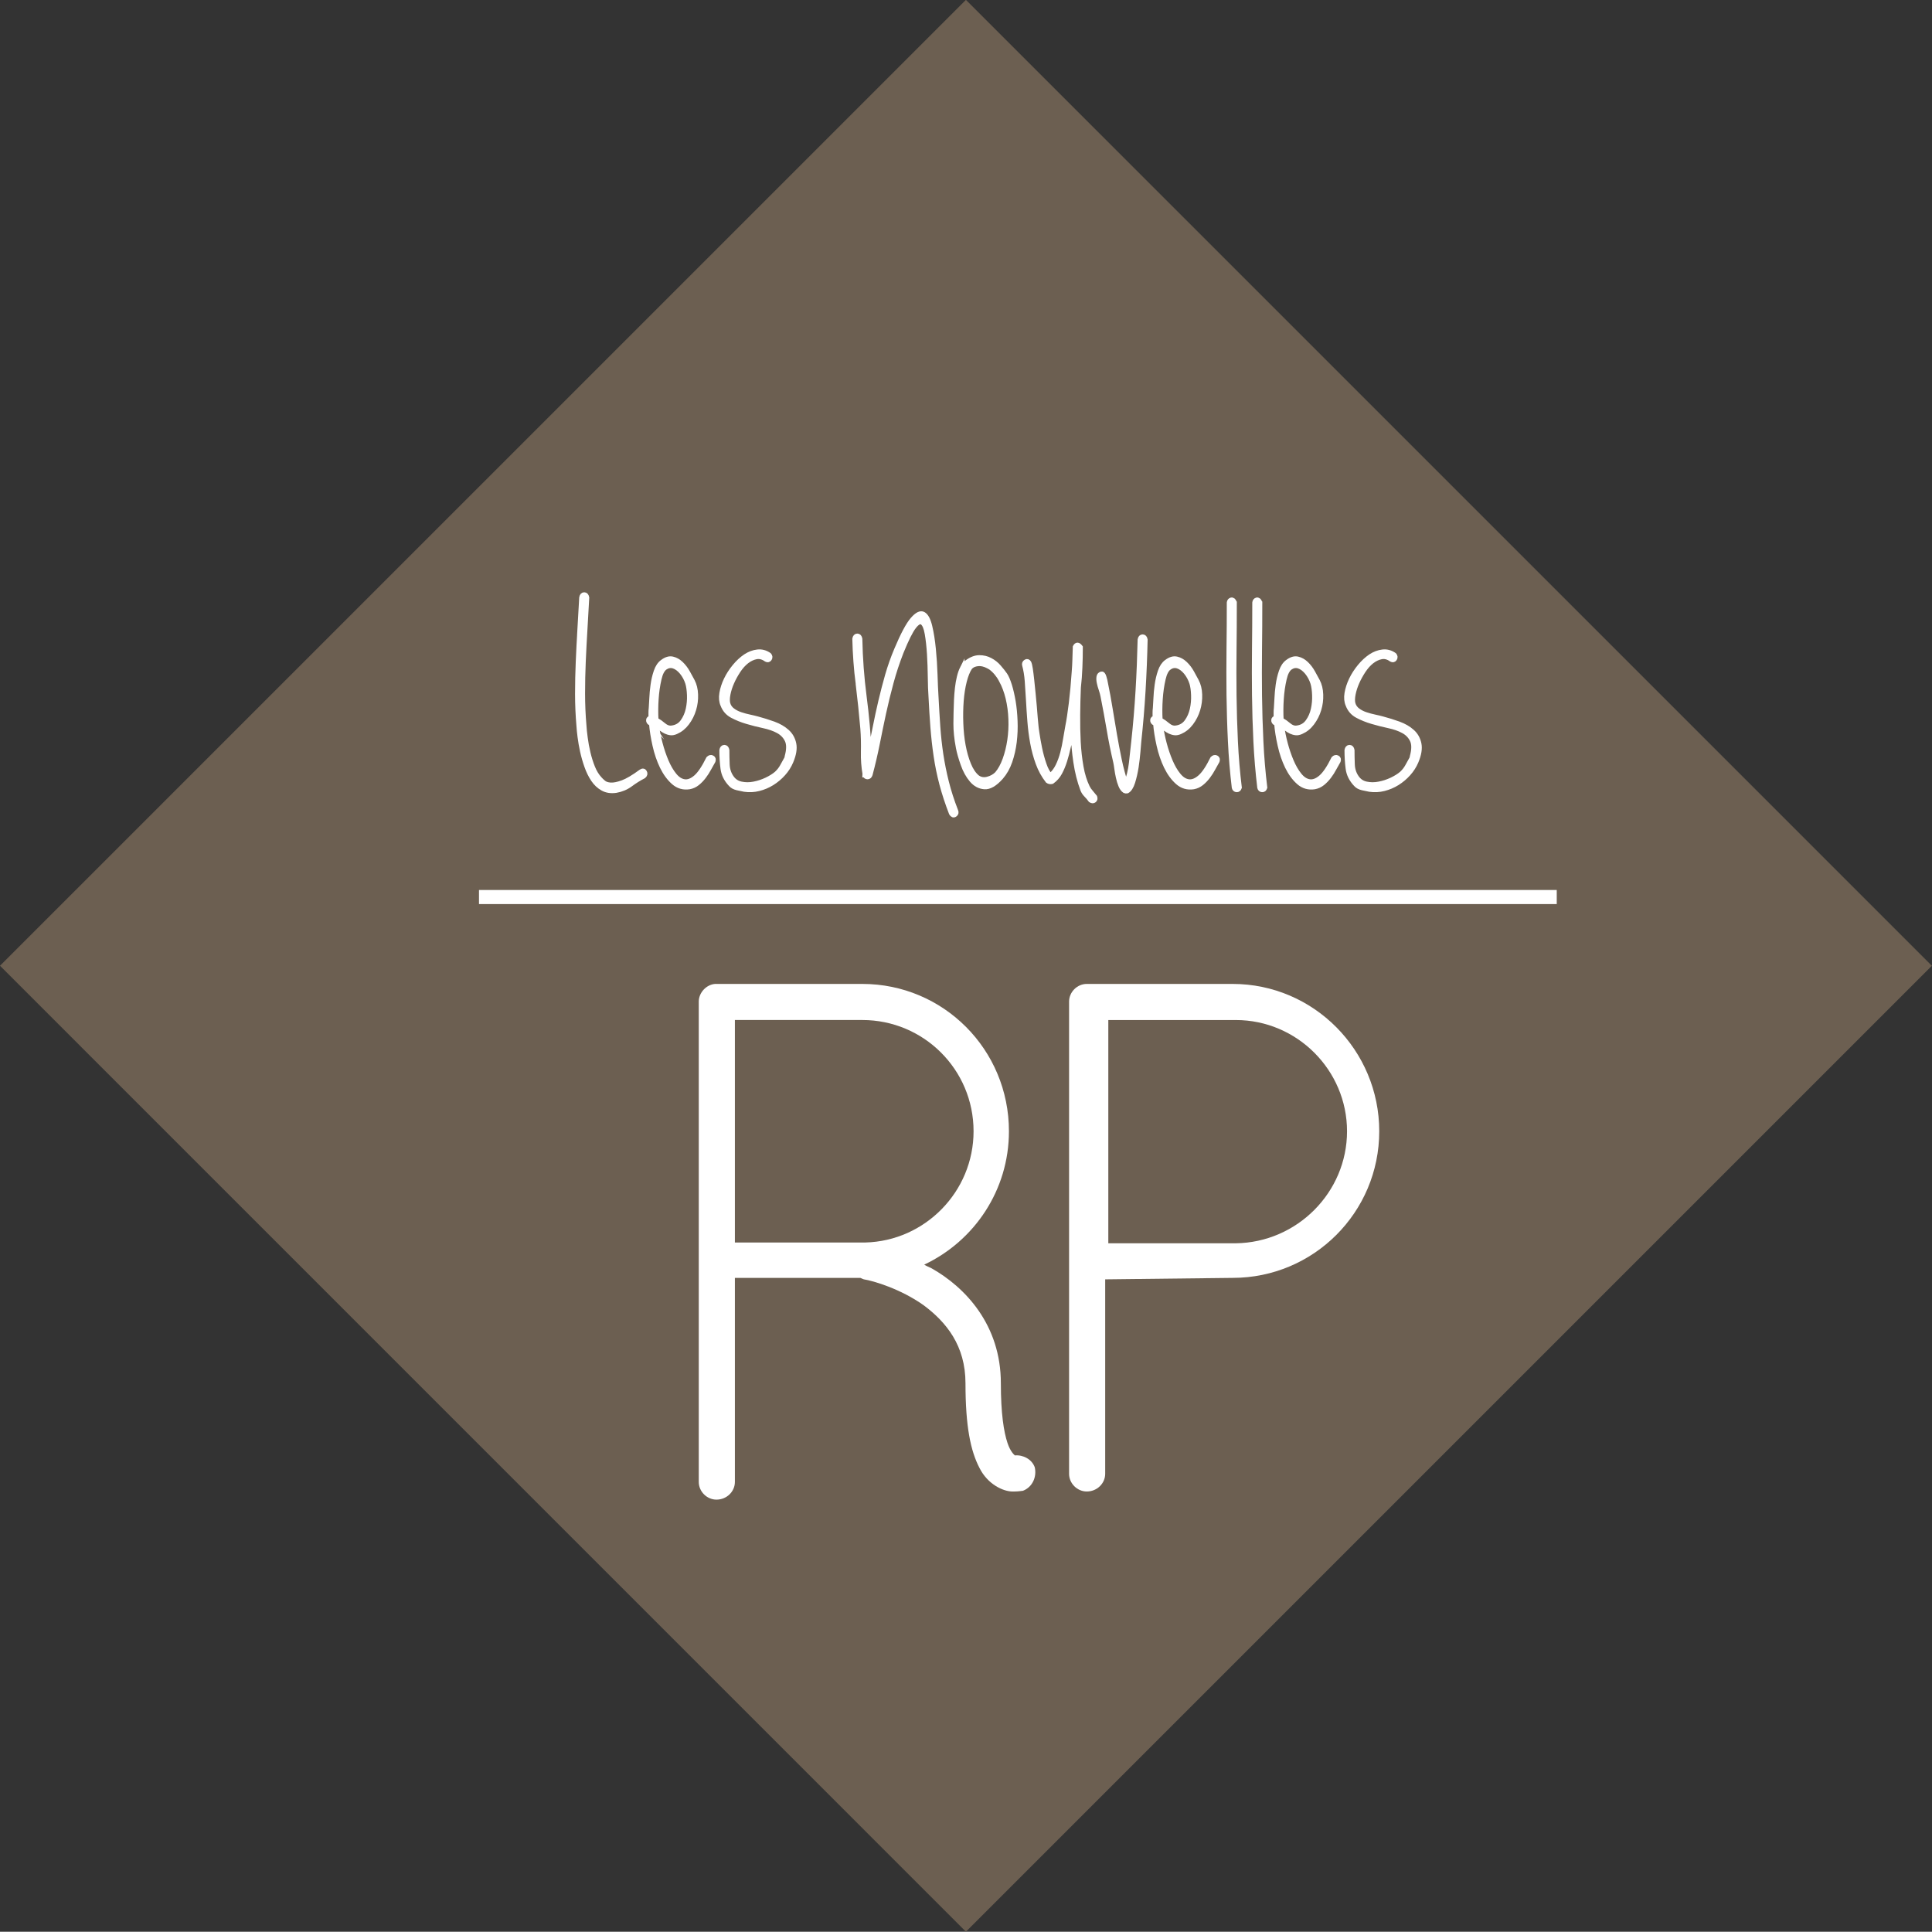 <?xml version="1.0" encoding="UTF-8" standalone="no"?> <!-- Created with Inkscape (http://www.inkscape.org/) --> <svg xmlns:dc="http://purl.org/dc/elements/1.1/" xmlns:cc="http://creativecommons.org/ns#" xmlns:rdf="http://www.w3.org/1999/02/22-rdf-syntax-ns#" xmlns:svg="http://www.w3.org/2000/svg" xmlns="http://www.w3.org/2000/svg" xmlns:inkscape="http://www.inkscape.org/namespaces/inkscape" width="85.75" height="85.738" id="svg2" xml:space="preserve"><rect width="100%" height="100%" fill="#333333" stroke="none"/><defs id="defs6"><clipPath id="clipPath18"><path d="M 0,685.945 0,0 l 685.953,0 0,685.945 -685.953,0 z" inkscape:connector-curvature="0" id="path20"></path></clipPath><clipPath id="clipPath52"><path d="m 0,0 685.953,0 0,685.945 L 0,685.945 0,0 z" inkscape:connector-curvature="0" id="path54"></path></clipPath><clipPath id="clipPath88"><path d="M 0,685.945 0,0 l 685.953,0 0,685.945 -685.953,0 z" inkscape:connector-curvature="0" id="path90"></path></clipPath></defs><g transform="matrix(1.25,0,0,-1.25,0,85.737)" id="g10"><g transform="scale(0.1,0.1)" id="g12"><g id="g14"><g clip-path="url(#clipPath18)" id="g16"><path d="M 342.973,685.945 0,342.988 342.973,0 685.953,342.977 342.973,685.945" inkscape:connector-curvature="0" id="path22" style="fill:#6c5f51;fill-opacity:1;fill-rule:nonzero;stroke:none"></path><path d="m 227.605,411.953 c -2.687,-1.973 -4.886,-3.262 -6.589,-3.887 -1.704,-0.625 -3.094,-0.898 -4.18,-0.839 -1.082,0.07 -1.918,0.351 -2.512,0.839 -0.586,0.489 -1.047,0.938 -1.375,1.329 -0.98,1.043 -1.801,2.39 -2.457,4.031 -0.656,1.64 -1.195,3.359 -1.625,5.168 -0.426,1.797 -0.754,3.574 -0.98,5.301 -0.231,1.738 -0.375,3.203 -0.446,4.386 -0.328,3.797 -0.488,7.598 -0.488,11.407 0,3.796 0.078,7.585 0.242,11.359 0.164,3.765 0.364,7.555 0.594,11.355 0.231,3.809 0.441,7.578 0.641,11.317 -0.133,0.715 -0.461,1.078 -0.989,1.078 -0.523,0 -0.847,-0.363 -0.98,-1.078 -0.195,-3.739 -0.41,-7.508 -0.641,-11.317 -0.23,-3.8 -0.425,-7.605 -0.59,-11.406 -0.164,-3.801 -0.246,-7.617 -0.246,-11.453 0,-3.84 0.161,-7.66 0.496,-11.457 0.063,-0.988 0.196,-2.266 0.387,-3.84 0.195,-1.57 0.496,-3.262 0.887,-5.066 0.394,-1.809 0.902,-3.594 1.527,-5.364 0.621,-1.765 1.391,-3.339 2.309,-4.714 0.918,-1.379 2.047,-2.442 3.394,-3.204 1.344,-0.753 2.934,-0.996 4.77,-0.73 1.898,0.32 3.605,1.043 5.113,2.156 1.508,1.121 3.082,2.102 4.723,2.957 0.519,0.461 0.64,0.949 0.34,1.477 -0.293,0.515 -0.739,0.586 -1.325,0.195" inkscape:connector-curvature="0" id="path24" style="fill:#ffffff;fill-opacity:1;fill-rule:nonzero;stroke:none"></path><path d="m 233.062,437.617 c 0.165,2.488 0.508,4.891 1.036,7.188 0.457,2.031 1.16,3.371 2.113,4.035 0.953,0.652 1.934,0.808 2.949,0.484 1.016,-0.332 1.985,-1.054 2.906,-2.168 0.914,-1.109 1.602,-2.39 2.059,-3.828 0.332,-1.121 0.527,-2.527 0.594,-4.234 0.066,-1.703 -0.086,-3.371 -0.442,-5.012 -0.363,-1.641 -1,-3.098 -1.918,-4.375 -0.918,-1.281 -2.199,-2.023 -3.839,-2.219 -0.981,-0.125 -1.915,0.18 -2.801,0.938 -0.883,0.754 -1.789,1.386 -2.707,1.918 -0.129,2.359 -0.114,4.785 0.05,7.273 z m 18.442,-21.047 c -1.57,-3.211 -3.066,-5.418 -4.473,-6.64 -1.41,-1.211 -2.754,-1.715 -4.035,-1.524 -1.277,0.196 -2.461,0.969 -3.539,2.317 -1.082,1.336 -2.035,2.976 -2.852,4.922 -0.82,1.921 -1.527,4.011 -2.113,6.238 -0.59,2.226 -1.019,4.328 -1.277,6.301 0.519,-0.332 1.043,-0.696 1.57,-1.086 0.524,-0.387 1.067,-0.719 1.621,-0.985 0.559,-0.265 1.133,-0.429 1.723,-0.488 0.594,-0.07 1.246,0.059 1.969,0.391 1.504,0.656 2.8,1.707 3.882,3.144 1.082,1.445 1.883,3.035 2.411,4.774 0.523,1.742 0.754,3.527 0.687,5.363 -0.066,1.836 -0.457,3.437 -1.18,4.812 -0.46,0.852 -1.015,1.868 -1.668,3.047 -0.66,1.184 -1.449,2.219 -2.367,3.106 -0.918,0.879 -1.929,1.457 -3.047,1.718 -1.117,0.266 -2.328,-0.097 -3.636,-1.082 -0.985,-0.722 -1.739,-1.855 -2.266,-3.39 -0.519,-1.539 -0.898,-3.153 -1.129,-4.824 -0.23,-1.668 -0.379,-3.258 -0.441,-4.762 -0.071,-1.516 -0.133,-2.66 -0.196,-3.449 -0.07,-0.528 -0.097,-1.067 -0.097,-1.621 0,-0.555 0,-1.204 0,-1.914 -0.528,0 -0.809,-0.254 -0.84,-0.743 -0.035,-0.488 0.215,-0.871 0.734,-1.133 0.071,0 0.117,-0.019 0.153,-0.05 0.031,-0.028 0.078,-0.047 0.148,-0.047 0.195,-2.363 0.606,-4.934 1.231,-7.715 0.621,-2.793 1.488,-5.332 2.601,-7.629 1.117,-2.293 2.477,-4.148 4.082,-5.555 1.606,-1.406 3.492,-1.953 5.652,-1.621 1.051,0.196 2.004,0.633 2.86,1.328 0.848,0.684 1.621,1.485 2.308,2.411 0.688,0.918 1.293,1.867 1.821,2.851 0.523,0.977 1.015,1.867 1.476,2.656 0.196,0.586 0.063,0.997 -0.394,1.223 -0.461,0.234 -0.918,0.117 -1.379,-0.344" inkscape:connector-curvature="0" id="path26" style="fill:#ffffff;fill-opacity:1;fill-rule:nonzero;stroke:none"></path><path d="m 279.488,426.16 c -1.281,1.152 -2.871,2.07 -4.769,2.758 -1.907,0.691 -3.84,1.297 -5.809,1.812 -0.722,0.208 -1.621,0.411 -2.703,0.649 -1.078,0.223 -2.164,0.523 -3.242,0.887 -1.086,0.351 -2.035,0.847 -2.852,1.472 -0.82,0.617 -1.363,1.43 -1.629,2.403 -0.195,0.863 -0.16,1.953 0.102,3.3 0.262,1.34 0.707,2.715 1.324,4.133 0.625,1.406 1.379,2.781 2.27,4.129 0.882,1.34 1.863,2.442 2.949,3.293 1.078,0.848 2.211,1.395 3.391,1.621 1.175,0.235 2.359,-0.078 3.542,-0.929 0.52,-0.262 0.93,-0.165 1.227,0.292 0.297,0.461 0.246,0.918 -0.148,1.379 -1.309,0.918 -2.703,1.289 -4.18,1.133 -1.477,-0.168 -2.902,-0.715 -4.277,-1.633 -1.379,-0.918 -2.672,-2.105 -3.883,-3.582 -1.215,-1.476 -2.215,-3.039 -3.004,-4.679 -0.785,-1.629 -1.313,-3.258 -1.57,-4.864 -0.266,-1.609 -0.133,-2.996 0.394,-4.179 0.652,-1.707 1.781,-2.989 3.391,-3.836 1.605,-0.852 3.355,-1.551 5.261,-2.11 1.899,-0.566 3.852,-1.054 5.856,-1.476 1.996,-0.43 3.715,-1.035 5.16,-1.824 1.441,-0.782 2.488,-1.868 3.149,-3.243 0.656,-1.378 0.656,-3.281 0,-5.703 0,-0.136 -0.067,-0.398 -0.2,-0.793 -0.523,-0.918 -1.031,-1.836 -1.523,-2.754 -0.492,-0.918 -1.16,-1.765 -2.016,-2.558 -0.918,-0.781 -2.101,-1.524 -3.543,-2.207 -1.437,-0.692 -2.933,-1.18 -4.468,-1.473 -1.543,-0.305 -3.04,-0.305 -4.481,0 -1.437,0.293 -2.594,1.063 -3.441,2.305 -0.918,1.316 -1.411,2.851 -1.477,4.629 -0.066,1.765 -0.098,3.437 -0.098,5.008 -0.129,0.722 -0.457,1.085 -0.984,1.085 -0.523,0 -0.852,-0.363 -0.98,-1.085 0,-2.223 0.128,-4.391 0.394,-6.485 0.258,-2.097 1.211,-4.004 2.852,-5.711 0.523,-0.586 1.281,-0.996 2.261,-1.222 0.981,-0.235 1.836,-0.411 2.559,-0.547 1.766,-0.262 3.488,-0.172 5.16,0.246 1.676,0.429 3.246,1.101 4.723,2.019 1.472,0.918 2.801,2.032 3.984,3.34 1.176,1.309 2.094,2.758 2.754,4.328 1.043,2.489 1.391,4.61 1.027,6.348 -0.359,1.738 -1.179,3.184 -2.453,4.324" inkscape:connector-curvature="0" id="path28" style="fill:#ffffff;fill-opacity:1;fill-rule:nonzero;stroke:none"></path><path d="m 336.133,408.215 c -0.821,3.277 -1.481,6.543 -1.969,9.781 -0.492,3.254 -0.852,6.547 -1.082,9.887 -0.23,3.347 -0.441,6.922 -0.641,10.719 -0.132,2.031 -0.246,4.589 -0.339,7.675 -0.098,3.078 -0.301,6.125 -0.594,9.145 -0.297,3.016 -0.723,5.699 -1.278,8.062 -0.558,2.364 -1.343,3.821 -2.359,4.375 -1.019,0.559 -2.312,-0.078 -3.887,-1.914 -1.574,-1.836 -3.476,-5.41 -5.703,-10.722 -1.246,-2.95 -2.312,-5.965 -3.199,-9.043 -0.883,-3.086 -1.687,-6.172 -2.406,-9.246 -0.723,-3.086 -1.399,-6.204 -2.016,-9.344 -0.625,-3.149 -1.265,-6.289 -1.922,-9.445 -0.324,6.882 -0.929,13.71 -1.82,20.457 -0.883,6.757 -1.391,13.574 -1.523,20.46 -0.129,0.723 -0.457,1.083 -0.981,1.083 -0.527,0 -0.855,-0.36 -0.984,-1.083 0.129,-5.382 0.523,-10.695 1.179,-15.937 0.657,-5.242 1.211,-10.559 1.668,-15.93 0.203,-2.691 0.266,-5.41 0.203,-8.164 -0.07,-2.754 0.125,-5.437 0.59,-8.062 -0.066,-0.071 -0.101,-0.168 -0.101,-0.293 l 0.101,0 c 0.196,-0.461 0.524,-0.696 0.981,-0.696 0.461,0 0.789,0.301 0.98,0.887 0.989,3.676 1.836,7.324 2.563,10.969 0.718,3.641 1.472,7.273 2.258,10.918 0.793,3.641 1.675,7.254 2.656,10.867 0.988,3.606 2.164,7.18 3.543,10.715 1.836,4.531 3.344,7.547 4.523,9.051 1.184,1.504 2.149,1.984 2.903,1.425 0.75,-0.554 1.312,-1.882 1.668,-3.984 0.363,-2.098 0.625,-4.488 0.793,-7.176 0.16,-2.683 0.257,-5.41 0.292,-8.164 0.036,-2.754 0.114,-5.05 0.243,-6.886 0.203,-3.868 0.429,-7.516 0.687,-10.965 0.266,-3.438 0.641,-6.836 1.137,-10.176 0.492,-3.352 1.18,-6.691 2.062,-10.031 0.883,-3.348 2.02,-6.785 3.395,-10.332 0.394,-0.653 0.836,-0.821 1.328,-0.489 0.492,0.325 0.606,0.782 0.344,1.379 -1.379,3.535 -2.477,6.942 -3.293,10.227" inkscape:connector-curvature="0" id="path30" style="fill:#ffffff;fill-opacity:1;fill-rule:nonzero;stroke:none"></path><path d="m 358.457,423.066 c -0.359,-2.433 -0.918,-4.687 -1.672,-6.789 -0.754,-2.097 -1.687,-3.808 -2.801,-5.117 -0.922,-0.918 -2.05,-1.543 -3.394,-1.863 -1.348,-0.332 -2.543,-0.098 -3.586,0.683 -1.184,0.989 -2.184,2.481 -3.004,4.485 -0.82,1.988 -1.461,4.234 -1.922,6.734 -0.457,2.492 -0.734,5.11 -0.832,7.863 -0.098,2.754 -0.051,5.411 0.145,7.969 0.203,2.559 0.558,4.871 1.086,6.934 0.519,2.058 1.179,3.691 1.964,4.875 0.461,0.515 0.997,0.879 1.621,1.07 0.626,0.195 1.282,0.285 1.969,0.246 0.692,-0.027 1.344,-0.176 1.969,-0.437 0.621,-0.266 1.195,-0.559 1.719,-0.879 1.508,-1.125 2.769,-2.629 3.789,-4.535 1.015,-1.903 1.801,-4.012 2.359,-6.336 0.555,-2.336 0.887,-4.793 0.985,-7.383 0.097,-2.59 -0.036,-5.098 -0.395,-7.52 z m 0.051,19.524 c -0.524,1.668 -1.051,2.898 -1.574,3.687 -0.59,0.852 -1.329,1.789 -2.211,2.805 -0.891,1.016 -1.918,1.836 -3.102,2.449 -1.183,0.625 -2.476,0.938 -3.883,0.938 -1.41,0 -2.871,-0.555 -4.379,-1.668 -0.656,-0.457 -1.211,-1.153 -1.671,-2.071 -0.458,-0.918 -0.833,-1.984 -1.129,-3.195 -0.293,-1.211 -0.524,-2.519 -0.692,-3.933 -0.16,-1.407 -0.277,-2.832 -0.34,-4.278 -0.07,-1.699 -0.117,-3.215 -0.152,-4.523 -0.027,-1.309 -0.051,-2.606 -0.051,-3.883 0,-1.281 0.071,-2.59 0.203,-3.938 0.125,-1.339 0.356,-2.871 0.688,-4.57 0.328,-1.711 0.883,-3.672 1.672,-5.898 0.785,-2.239 1.82,-4.102 3.097,-5.606 1.278,-1.515 2.805,-2.336 4.571,-2.461 1.773,-0.136 3.742,1.016 5.906,3.438 1.375,1.57 2.437,3.457 3.191,5.652 0.758,2.199 1.282,4.516 1.578,6.934 0.293,2.433 0.391,4.894 0.293,7.383 -0.097,2.492 -0.328,4.816 -0.687,6.984 -0.363,2.156 -0.809,4.082 -1.328,5.754" inkscape:connector-curvature="0" id="path32" style="fill:#ffffff;fill-opacity:1;fill-rule:nonzero;stroke:none"></path><path d="m 386.145,406.445 c -0.989,2.032 -1.727,4.422 -2.215,7.176 -0.492,2.758 -0.825,5.684 -0.985,8.801 -0.168,3.113 -0.23,6.328 -0.195,9.637 0.027,3.312 0.109,6.543 0.242,9.687 0.266,2.363 0.446,4.738 0.543,7.141 0.098,2.39 0.149,4.793 0.149,7.226 -0.789,1.043 -1.442,1.082 -1.969,0.098 -0.067,-1.516 -0.113,-2.996 -0.149,-4.473 -0.035,-1.476 -0.113,-2.968 -0.242,-4.48 -0.265,-3.93 -0.609,-7.641 -1.035,-11.117 -0.426,-3.473 -0.836,-6.161 -1.23,-8.055 -0.258,-1.375 -0.524,-2.91 -0.789,-4.578 -0.258,-1.672 -0.602,-3.332 -1.028,-4.961 -0.43,-1.645 -0.988,-3.164 -1.676,-4.582 -0.687,-1.406 -1.558,-2.539 -2.601,-3.391 -0.856,0.852 -1.594,2.199 -2.219,4.035 -0.617,1.836 -1.129,3.719 -1.523,5.653 -0.391,1.933 -0.703,3.672 -0.93,5.215 -0.231,1.535 -0.348,2.406 -0.348,2.609 -0.062,0.516 -0.148,1.406 -0.246,2.644 -0.097,1.25 -0.215,2.649 -0.34,4.18 -0.136,1.543 -0.285,3.156 -0.445,4.824 -0.168,1.672 -0.328,3.262 -0.492,4.77 -0.16,1.512 -0.328,2.801 -0.492,3.883 -0.164,1.086 -0.344,1.828 -0.539,2.218 -0.332,0.516 -0.723,0.633 -1.18,0.34 -0.461,-0.293 -0.625,-0.703 -0.496,-1.226 0.461,-1.645 0.773,-3.528 0.937,-5.657 0.16,-2.128 0.309,-4.414 0.442,-6.835 0.133,-2.422 0.297,-4.915 0.492,-7.469 0.195,-2.563 0.523,-5.102 0.98,-7.629 0.461,-2.52 1.122,-4.953 1.969,-7.277 0.856,-2.325 2,-4.414 3.442,-6.25 0.461,-0.321 0.988,-0.418 1.578,-0.293 1.175,0.851 2.113,1.925 2.8,3.203 0.692,1.269 1.278,2.699 1.77,4.281 0.492,1.57 0.934,3.238 1.328,5.008 0.395,1.777 0.883,3.504 1.477,5.215 0.129,-3.606 0.457,-7.176 0.984,-10.723 0.524,-3.535 1.344,-6.785 2.457,-9.738 0.262,-0.719 0.688,-1.375 1.277,-1.961 0.59,-0.598 1.114,-1.211 1.575,-1.875 0.527,-0.324 0.965,-0.34 1.328,-0.047 0.359,0.301 0.441,0.711 0.25,1.226 -0.465,0.598 -0.942,1.172 -1.43,1.731 -0.492,0.555 -0.902,1.164 -1.226,1.816" inkscape:connector-curvature="0" id="path34" style="fill:#ffffff;fill-opacity:1;fill-rule:nonzero;stroke:none"></path><path d="m 404.73,458.77 c -0.128,-6.102 -0.375,-12.149 -0.738,-18.145 -0.359,-6.008 -0.867,-12.051 -1.519,-18.156 -0.266,-2.418 -0.543,-4.93 -0.836,-7.52 -0.297,-2.586 -0.907,-5.066 -1.825,-7.422 -0.917,2.754 -1.687,5.618 -2.308,8.606 -0.625,2.976 -1.199,5.996 -1.723,9.043 -0.527,3.054 -1.031,6.101 -1.523,9.148 -0.492,3.047 -1.035,5.988 -1.621,8.801 -0.137,0.859 -0.332,1.68 -0.59,2.461 -0.266,0.793 -0.563,1.152 -0.891,1.086 -0.586,-0.141 -0.929,-0.492 -1.027,-1.086 -0.102,-0.586 -0.07,-1.281 0.098,-2.063 0.16,-0.789 0.394,-1.609 0.687,-2.461 0.293,-0.847 0.508,-1.636 0.641,-2.363 0.785,-3.933 1.507,-7.832 2.16,-11.695 0.656,-3.879 1.441,-7.777 2.363,-11.711 0.129,-0.586 0.262,-1.375 0.391,-2.355 0.133,-0.985 0.312,-2 0.543,-3.055 0.23,-1.043 0.523,-2.012 0.883,-2.903 0.363,-0.878 0.835,-1.519 1.425,-1.914 0.328,-0.136 0.625,-0.164 0.891,-0.097 0.848,0.461 1.535,1.523 2.059,3.195 0.527,1.672 0.937,3.477 1.23,5.41 0.301,1.934 0.508,3.75 0.641,5.457 0.132,1.699 0.23,2.852 0.297,3.438 0.656,6.039 1.164,12.074 1.523,18.105 0.355,6.028 0.605,12.094 0.738,18.196 -0.133,0.722 -0.461,1.074 -0.984,1.074 -0.524,0 -0.852,-0.352 -0.985,-1.074" inkscape:connector-curvature="0" id="path36" style="fill:#ffffff;fill-opacity:1;fill-rule:nonzero;stroke:none"></path><path d="m 412.055,437.617 c 0.168,2.488 0.507,4.891 1.035,7.188 0.461,2.031 1.164,3.371 2.113,4.035 0.953,0.652 1.938,0.808 2.949,0.484 1.02,-0.332 1.985,-1.054 2.907,-2.168 0.914,-1.109 1.601,-2.39 2.062,-3.828 0.332,-1.121 0.527,-2.527 0.59,-4.234 0.066,-1.703 -0.082,-3.371 -0.441,-5.012 -0.36,-1.641 -1,-3.098 -1.918,-4.375 -0.918,-1.281 -2.196,-2.023 -3.836,-2.219 -0.985,-0.125 -1.914,0.18 -2.805,0.938 -0.883,0.754 -1.785,1.386 -2.703,1.918 -0.133,2.359 -0.113,4.785 0.047,7.273 z m 18.441,-21.047 c -1.57,-3.211 -3.062,-5.418 -4.473,-6.64 -1.41,-1.211 -2.753,-1.715 -4.031,-1.524 -1.277,0.196 -2.461,0.969 -3.539,2.317 -1.086,1.336 -2.035,2.976 -2.851,4.922 -0.821,1.921 -1.532,4.011 -2.118,6.238 -0.589,2.226 -1.019,4.328 -1.277,6.301 0.523,-0.332 1.047,-0.696 1.57,-1.086 0.524,-0.387 1.067,-0.719 1.621,-0.985 0.559,-0.265 1.133,-0.429 1.727,-0.488 0.59,-0.07 1.242,0.059 1.969,0.391 1.504,0.656 2.801,1.707 3.879,3.144 1.086,1.445 1.886,3.035 2.414,4.774 0.519,1.742 0.75,3.527 0.687,5.363 -0.066,1.836 -0.461,3.437 -1.179,4.812 -0.461,0.852 -1.016,1.868 -1.672,3.047 -0.661,1.184 -1.446,2.219 -2.364,3.106 -0.918,0.879 -1.933,1.457 -3.047,1.718 -1.117,0.266 -2.328,-0.097 -3.636,-1.082 -0.988,-0.722 -1.738,-1.855 -2.266,-3.39 -0.523,-1.539 -0.898,-3.153 -1.129,-4.824 -0.234,-1.668 -0.383,-3.258 -0.445,-4.762 -0.066,-1.516 -0.133,-2.66 -0.195,-3.449 -0.067,-0.528 -0.098,-1.067 -0.098,-1.621 0,-0.555 0,-1.204 0,-1.914 -0.527,0 -0.805,-0.254 -0.84,-0.743 -0.031,-0.488 0.215,-0.871 0.738,-1.133 0.071,0 0.118,-0.019 0.153,-0.05 0.027,-0.028 0.078,-0.047 0.144,-0.047 0.196,-2.363 0.606,-4.934 1.231,-7.715 0.621,-2.793 1.492,-5.332 2.601,-7.629 1.121,-2.293 2.477,-4.148 4.082,-5.555 1.61,-1.406 3.493,-1.953 5.657,-1.621 1.05,0.196 2.003,0.633 2.855,1.328 0.852,0.684 1.621,1.485 2.313,2.411 0.687,0.918 1.293,1.867 1.82,2.851 0.519,0.977 1.015,1.867 1.473,2.656 0.195,0.586 0.066,0.997 -0.395,1.223 -0.457,0.234 -0.918,0.117 -1.379,-0.344" inkscape:connector-curvature="0" id="path38" style="fill:#ffffff;fill-opacity:1;fill-rule:nonzero;stroke:none"></path><path d="m 438.266,438.895 c -0.063,5.449 -0.063,10.89 0,16.328 0.07,5.441 0.101,10.89 0.101,16.328 l 0,0.39 c -0.066,0.071 -0.101,0.137 -0.101,0.196 0,0.07 -0.036,0.136 -0.098,0.207 0,0.058 -0.063,0.156 -0.195,0.293 l -0.098,0.097 -0.395,0.196 -0.292,0 c -0.458,-0.137 -0.723,-0.461 -0.786,-0.989 0,-5.507 -0.035,-10.996 -0.097,-16.472 -0.071,-5.469 -0.071,-10.949 0,-16.426 0.062,-5.469 0.222,-10.949 0.488,-16.414 0.262,-5.481 0.723,-10.941 1.375,-16.379 0.133,-0.527 0.445,-0.812 0.937,-0.84 0.489,-0.027 0.836,0.242 1.032,0.84 -0.657,5.438 -1.114,10.879 -1.375,16.328 -0.266,5.438 -0.426,10.879 -0.496,16.317" inkscape:connector-curvature="0" id="path40" style="fill:#ffffff;fill-opacity:1;fill-rule:nonzero;stroke:none"></path><path d="m 447.312,438.895 c -0.062,5.449 -0.062,10.89 0,16.328 0.071,5.441 0.106,10.89 0.106,16.328 l 0,0.39 c -0.07,0.071 -0.106,0.137 -0.106,0.196 0,0.07 -0.031,0.136 -0.093,0.207 0,0.058 -0.067,0.156 -0.199,0.293 l -0.094,0.097 -0.399,0.196 -0.293,0 c -0.457,-0.137 -0.722,-0.461 -0.785,-0.989 0,-5.507 -0.035,-10.996 -0.097,-16.472 -0.071,-5.469 -0.071,-10.949 0,-16.426 0.062,-5.469 0.222,-10.949 0.488,-16.414 0.265,-5.481 0.722,-10.941 1.379,-16.379 0.129,-0.527 0.441,-0.812 0.933,-0.84 0.493,-0.027 0.836,0.242 1.032,0.84 -0.653,5.438 -1.114,10.879 -1.375,16.328 -0.266,5.438 -0.426,10.879 -0.497,16.317" inkscape:connector-curvature="0" id="path42" style="fill:#ffffff;fill-opacity:1;fill-rule:nonzero;stroke:none"></path><path d="m 455.035,437.617 c 0.164,2.488 0.508,4.891 1.035,7.188 0.457,2.031 1.16,3.371 2.114,4.035 0.953,0.652 1.933,0.808 2.949,0.484 1.015,-0.332 1.98,-1.054 2.906,-2.168 0.91,-1.109 1.602,-2.39 2.059,-3.828 0.332,-1.121 0.527,-2.527 0.59,-4.234 0.07,-1.703 -0.083,-3.371 -0.438,-5.012 -0.359,-1.641 -1,-3.098 -1.918,-4.375 -0.918,-1.281 -2.199,-2.023 -3.84,-2.219 -0.98,-0.125 -1.914,0.18 -2.801,0.938 -0.882,0.754 -1.789,1.386 -2.707,1.918 -0.129,2.359 -0.113,4.785 0.051,7.273 z m 18.442,-21.047 c -1.575,-3.211 -3.067,-5.418 -4.473,-6.64 -1.41,-1.211 -2.754,-1.715 -4.031,-1.524 -1.282,0.196 -2.461,0.969 -3.543,2.317 -1.082,1.336 -2.035,2.976 -2.852,4.922 -0.82,1.921 -1.527,4.011 -2.113,6.238 -0.59,2.226 -1.02,4.328 -1.277,6.301 0.519,-0.332 1.042,-0.696 1.57,-1.086 0.523,-0.387 1.062,-0.719 1.621,-0.985 0.559,-0.265 1.133,-0.429 1.723,-0.488 0.589,-0.07 1.246,0.059 1.968,0.391 1.504,0.656 2.801,1.707 3.883,3.144 1.082,1.445 1.883,3.035 2.41,4.774 0.524,1.742 0.754,3.527 0.692,5.363 -0.071,1.836 -0.461,3.437 -1.184,4.812 -0.461,0.852 -1.016,1.868 -1.672,3.047 -0.656,1.184 -1.441,2.219 -2.359,3.106 -0.918,0.879 -1.938,1.457 -3.047,1.718 -1.121,0.266 -2.332,-0.097 -3.641,-1.082 -0.984,-0.722 -1.738,-1.855 -2.265,-3.39 -0.524,-1.539 -0.899,-3.153 -1.125,-4.824 -0.239,-1.668 -0.383,-3.258 -0.446,-4.762 -0.07,-1.516 -0.132,-2.66 -0.195,-3.449 -0.07,-0.528 -0.098,-1.067 -0.098,-1.621 0,-0.555 0,-1.204 0,-1.914 -0.527,0 -0.804,-0.254 -0.839,-0.743 -0.036,-0.488 0.214,-0.871 0.738,-1.133 0.066,0 0.113,-0.019 0.148,-0.05 0.032,-0.028 0.078,-0.047 0.149,-0.047 0.195,-2.363 0.605,-4.934 1.23,-7.715 0.617,-2.793 1.489,-5.332 2.602,-7.629 1.117,-2.293 2.476,-4.148 4.082,-5.555 1.605,-1.406 3.492,-1.953 5.652,-1.621 1.051,0.196 2.004,0.633 2.86,1.328 0.847,0.684 1.621,1.485 2.308,2.411 0.688,0.918 1.293,1.867 1.82,2.851 0.524,0.977 1.016,1.867 1.477,2.656 0.195,0.586 0.062,0.997 -0.395,1.223 -0.46,0.234 -0.917,0.117 -1.378,-0.344" inkscape:connector-curvature="0" id="path44" style="fill:#ffffff;fill-opacity:1;fill-rule:nonzero;stroke:none"></path><path d="m 503.91,421.836 c -0.359,1.738 -1.18,3.184 -2.457,4.324 -1.277,1.152 -2.867,2.07 -4.769,2.758 -1.903,0.691 -3.836,1.297 -5.805,1.812 -0.723,0.208 -1.621,0.411 -2.703,0.649 -1.082,0.223 -2.164,0.523 -3.242,0.887 -1.086,0.351 -2.039,0.847 -2.856,1.472 -0.816,0.617 -1.359,1.43 -1.625,2.403 -0.195,0.863 -0.16,1.953 0.098,3.3 0.265,1.34 0.711,2.715 1.328,4.133 0.625,1.406 1.379,2.781 2.266,4.129 0.882,1.34 1.867,2.442 2.949,3.293 1.082,0.848 2.215,1.395 3.394,1.621 1.176,0.235 2.36,-0.078 3.539,-0.929 0.524,-0.262 0.934,-0.165 1.231,0.292 0.293,0.461 0.246,0.918 -0.153,1.379 -1.304,0.918 -2.699,1.289 -4.175,1.133 -1.477,-0.168 -2.903,-0.715 -4.282,-1.633 -1.375,-0.918 -2.668,-2.105 -3.878,-3.582 -1.215,-1.476 -2.219,-3.039 -3.004,-4.679 -0.786,-1.629 -1.313,-3.258 -1.575,-4.864 -0.261,-1.609 -0.129,-2.996 0.399,-4.179 0.652,-1.707 1.781,-2.989 3.387,-3.836 1.609,-0.852 3.359,-1.551 5.265,-2.11 1.899,-0.566 3.852,-1.054 5.856,-1.476 1.996,-0.43 3.714,-1.035 5.16,-1.824 1.437,-0.782 2.488,-1.868 3.148,-3.243 0.656,-1.378 0.656,-3.281 0,-5.703 0,-0.136 -0.066,-0.398 -0.199,-0.793 -0.523,-0.918 -1.031,-1.836 -1.523,-2.754 -0.496,-0.918 -1.164,-1.765 -2.016,-2.558 -0.922,-0.781 -2.102,-1.524 -3.543,-2.207 -1.437,-0.692 -2.934,-1.18 -4.473,-1.473 -1.543,-0.305 -3.035,-0.305 -4.476,0 -1.442,0.293 -2.594,1.063 -3.442,2.305 -0.918,1.316 -1.414,2.851 -1.476,4.629 -0.067,1.765 -0.098,3.437 -0.098,5.008 -0.133,0.722 -0.457,1.085 -0.984,1.085 -0.524,0 -0.852,-0.363 -0.985,-1.085 0,-2.223 0.133,-4.391 0.399,-6.485 0.258,-2.097 1.211,-4.004 2.851,-5.711 0.524,-0.586 1.278,-0.996 2.258,-1.222 0.985,-0.235 1.836,-0.411 2.563,-0.547 1.765,-0.262 3.488,-0.172 5.16,0.246 1.676,0.429 3.246,1.101 4.723,2.019 1.472,0.918 2.8,2.032 3.984,3.34 1.176,1.309 2.094,2.758 2.754,4.328 1.043,2.489 1.39,4.61 1.027,6.348" inkscape:connector-curvature="0" id="path46" style="fill:#ffffff;fill-opacity:1;fill-rule:nonzero;stroke:none"></path></g></g><g id="g48"><g clip-path="url(#clipPath52)" id="g50"><path d="m 205.82,462.402 c -0.23,-3.8 -0.429,-7.605 -0.59,-11.406 -0.164,-3.801 -0.25,-7.617 -0.25,-11.465 0,-3.828 0.172,-7.648 0.5,-11.445 0.055,-0.988 0.188,-2.277 0.387,-3.84 0.203,-1.57 0.488,-3.262 0.879,-5.066 0.402,-1.809 0.906,-3.594 1.535,-5.364 0.621,-1.773 1.387,-3.339 2.309,-4.722 0.918,-1.371 2.047,-2.446 3.39,-3.188 1.348,-0.761 2.938,-1.004 4.77,-0.738 1.898,0.328 3.609,1.043 5.117,2.156 1.504,1.121 3.082,2.102 4.723,2.949 0.519,0.457 0.64,0.946 0.34,1.485 -0.293,0.515 -0.742,0.586 -1.332,0.195 -2.68,-1.973 -4.879,-3.273 -6.578,-3.887 -1.711,-0.625 -3.098,-0.898 -4.18,-0.832 -1.094,0.063 -1.922,0.344 -2.508,0.832 -0.594,0.489 -1.051,0.938 -1.383,1.329 -0.98,1.054 -1.801,2.39 -2.461,4.031 -0.648,1.64 -1.203,3.359 -1.621,5.16 -0.429,1.805 -0.758,3.582 -0.976,5.32 -0.239,1.727 -0.379,3.192 -0.45,4.364 -0.332,3.8 -0.492,7.617 -0.492,11.418 0,3.796 0.082,7.585 0.246,11.359 0.164,3.765 0.364,7.555 0.594,11.355 0.231,3.797 0.438,7.567 0.641,11.309 -0.141,0.723 -0.461,1.086 -0.989,1.086 -0.523,0 -0.855,-0.363 -0.98,-1.086 -0.199,-3.742 -0.41,-7.512 -0.641,-11.309 z" inkscape:connector-curvature="0" id="path56" style="fill:none;stroke:#ffffff;stroke-width:1.59;stroke-linecap:butt;stroke-linejoin:miter;stroke-miterlimit:10;stroke-opacity:1;stroke-dasharray:none"></path><path d="m 231.094,429.012 c 0.027,-0.028 0.082,-0.047 0.152,-0.047 0.192,-2.363 0.602,-4.934 1.231,-7.727 0.621,-2.781 1.488,-5.32 2.597,-7.617 1.121,-2.293 2.481,-4.148 4.082,-5.555 1.61,-1.418 3.5,-1.953 5.656,-1.621 1.051,0.196 2.004,0.645 2.852,1.328 0.852,0.684 1.621,1.493 2.313,2.411 0.687,0.91 1.296,1.859 1.82,2.851 0.527,0.977 1.019,1.867 1.48,2.649 0.192,0.593 0.059,1.004 -0.402,1.23 -0.449,0.234 -0.91,0.117 -1.371,-0.344 -1.578,-3.203 -3.07,-5.429 -4.477,-6.64 -1.414,-1.211 -2.75,-1.715 -4.035,-1.512 -1.277,0.184 -2.457,0.957 -3.539,2.305 -1.078,1.336 -2.027,2.976 -2.848,4.91 -0.82,1.945 -1.531,4.023 -2.117,6.25 -0.593,2.226 -1.011,4.328 -1.285,6.293 0.531,-0.324 1.051,-0.688 1.582,-1.078 0.52,-0.387 1.059,-0.719 1.621,-0.985 0.559,-0.254 1.129,-0.429 1.719,-0.488 0.59,-0.07 1.25,0.059 1.969,0.391 1.511,0.664 2.801,1.699 3.883,3.144 1.085,1.445 1.886,3.035 2.41,4.774 0.527,1.73 0.758,3.515 0.687,5.363 -0.058,1.824 -0.457,3.437 -1.179,4.812 -0.461,0.852 -1.024,1.875 -1.672,3.059 -0.661,1.18 -1.442,2.207 -2.36,3.086 -0.918,0.887 -1.937,1.465 -3.051,1.719 -1.117,0.273 -2.328,-0.09 -3.636,-1.075 -0.981,-0.722 -1.742,-1.855 -2.262,-3.39 -0.531,-1.539 -0.898,-3.153 -1.129,-4.824 -0.23,-1.668 -0.379,-3.258 -0.441,-4.774 -0.071,-1.504 -0.137,-2.648 -0.199,-3.437 -0.071,-0.528 -0.098,-1.067 -0.098,-1.621 l 0,-1.914 c -0.52,0 -0.805,-0.254 -0.844,-0.743 -0.027,-0.488 0.223,-0.871 0.742,-1.133 0.071,0 0.117,-0.019 0.149,-0.05 z m 5.113,19.828 c 0.945,0.64 1.938,0.816 2.949,0.484 1.02,-0.332 1.989,-1.054 2.91,-2.156 0.907,-1.121 1.602,-2.402 2.059,-3.848 0.328,-1.113 0.527,-2.519 0.594,-4.226 0.066,-1.703 -0.086,-3.379 -0.442,-5.012 -0.363,-1.641 -1,-3.098 -1.922,-4.375 -0.917,-1.281 -2.199,-2.023 -3.832,-2.219 -0.988,-0.136 -1.918,0.188 -2.808,0.938 -0.879,0.754 -1.777,1.386 -2.703,1.918 -0.125,2.359 -0.117,4.785 0.054,7.285 0.157,2.488 0.496,4.879 1.032,7.176 0.457,2.031 1.156,3.371 2.109,4.035 z" inkscape:connector-curvature="0" id="path58" style="fill:none;stroke:#ffffff;stroke-width:1.59;stroke-linecap:butt;stroke-linejoin:miter;stroke-miterlimit:10;stroke-opacity:1;stroke-dasharray:none"></path><path d="m 268.961,454.48 c -1.481,-0.156 -2.902,-0.703 -4.281,-1.609 -1.379,-0.93 -2.672,-2.129 -3.879,-3.594 -1.223,-1.484 -2.223,-3.039 -3.004,-4.668 -0.789,-1.64 -1.317,-3.269 -1.574,-4.875 -0.266,-1.609 -0.133,-2.996 0.398,-4.179 0.649,-1.707 1.777,-2.989 3.391,-3.836 1.609,-0.852 3.355,-1.563 5.258,-2.11 1.898,-0.566 3.851,-1.054 5.847,-1.484 2.004,-0.43 3.723,-1.027 5.172,-1.816 1.441,-0.782 2.488,-1.875 3.141,-3.243 0.66,-1.378 0.66,-3.281 0,-5.714 0,-0.125 -0.059,-0.387 -0.192,-0.782 -0.527,-0.918 -1.039,-1.836 -1.527,-2.754 -0.492,-0.918 -1.164,-1.765 -2.012,-2.558 -0.918,-0.781 -2.101,-1.524 -3.543,-2.215 -1.449,-0.684 -2.937,-1.172 -4.476,-1.465 -1.543,-0.305 -3.032,-0.305 -4.473,0 -1.449,0.293 -2.586,1.055 -3.445,2.305 -0.914,1.316 -1.41,2.851 -1.473,4.629 -0.07,1.765 -0.101,3.437 -0.101,5.019 -0.129,0.711 -0.458,1.074 -0.981,1.074 -0.527,0 -0.859,-0.363 -0.984,-1.074 0,-2.234 0.125,-4.402 0.398,-6.496 0.258,-2.097 1.207,-4.004 2.848,-5.711 0.519,-0.586 1.277,-0.996 2.261,-1.23 0.981,-0.227 1.84,-0.41 2.555,-0.539 1.774,-0.262 3.492,-0.172 5.164,0.254 1.668,0.421 3.25,1.086 4.723,2.003 1.476,0.926 2.805,2.032 3.988,3.36 1.18,1.308 2.09,2.746 2.746,4.316 1.051,2.5 1.395,4.61 1.032,6.348 -0.36,1.726 -1.18,3.184 -2.461,4.316 -1.278,1.153 -2.868,2.071 -4.77,2.766 -1.898,0.691 -3.828,1.285 -5.797,1.812 -0.722,0.208 -1.621,0.411 -2.699,0.649 -1.094,0.23 -2.172,0.516 -3.25,0.879 -1.082,0.359 -2.031,0.847 -2.856,1.48 -0.82,0.617 -1.355,1.418 -1.613,2.403 -0.203,0.851 -0.172,1.953 0.086,3.293 0.27,1.359 0.707,2.722 1.328,4.128 0.621,1.418 1.383,2.793 2.262,4.133 0.891,1.348 1.871,2.45 2.949,3.301 1.094,0.848 2.223,1.387 3.403,1.621 1.175,0.235 2.359,-0.078 3.542,-0.929 0.516,-0.27 0.926,-0.176 1.227,0.285 0.289,0.468 0.242,0.925 -0.148,1.386 -1.309,0.918 -2.703,1.289 -4.18,1.121 z" inkscape:connector-curvature="0" id="path60" style="fill:none;stroke:#ffffff;stroke-width:1.59;stroke-linecap:butt;stroke-linejoin:miter;stroke-miterlimit:10;stroke-opacity:1;stroke-dasharray:none"></path><path d="m 304.609,443.125 c 0.649,-5.242 1.211,-10.559 1.668,-15.93 0.203,-2.683 0.262,-5.41 0.203,-8.172 -0.07,-2.746 0.129,-5.437 0.59,-8.054 -0.066,-0.071 -0.101,-0.168 -0.101,-0.305 l 0.101,0 c 0.2,-0.461 0.52,-0.676 0.981,-0.676 0.461,0 0.789,0.285 0.988,0.879 0.981,3.676 1.828,7.324 2.555,10.969 0.715,3.641 1.476,7.273 2.254,10.906 0.793,3.645 1.683,7.266 2.66,10.871 0.98,3.614 2.164,7.188 3.543,10.723 1.84,4.531 3.34,7.539 4.527,9.051 1.184,1.515 2.141,1.984 2.902,1.425 0.75,-0.554 1.309,-1.882 1.668,-3.984 0.364,-2.098 0.622,-4.488 0.793,-7.176 0.157,-2.695 0.258,-5.41 0.289,-8.164 0.028,-2.754 0.114,-5.05 0.25,-6.886 0.188,-3.868 0.418,-7.528 0.68,-10.965 0.27,-3.438 0.641,-6.836 1.141,-10.176 0.488,-3.34 1.179,-6.691 2.058,-10.031 0.891,-3.348 2.024,-6.797 3.391,-10.332 0.398,-0.653 0.84,-0.821 1.332,-0.489 0.488,0.325 0.609,0.793 0.348,1.379 -1.379,3.535 -2.481,6.953 -3.301,10.235 -0.82,3.261 -1.473,6.535 -1.969,9.773 -0.488,3.254 -0.848,6.547 -1.078,9.895 -0.23,3.339 -0.441,6.906 -0.641,10.711 -0.132,2.031 -0.238,4.582 -0.339,7.675 -0.098,3.078 -0.301,6.133 -0.594,9.145 -0.297,3.016 -0.715,5.711 -1.278,8.062 -0.562,2.364 -1.339,3.821 -2.359,4.387 -1.019,0.547 -2.309,-0.098 -3.883,-1.926 -1.578,-1.836 -3.48,-5.41 -5.707,-10.722 -1.25,-2.95 -2.308,-5.965 -3.203,-9.043 -0.879,-3.086 -1.68,-6.172 -2.406,-9.254 -0.723,-3.078 -1.395,-6.184 -2.012,-9.336 -0.633,-3.156 -1.262,-6.289 -1.922,-9.445 -0.332,6.882 -0.929,13.699 -1.82,20.457 -0.879,6.757 -1.387,13.574 -1.52,20.46 -0.14,0.711 -0.457,1.075 -0.988,1.075 -0.519,0 -0.851,-0.364 -0.98,-1.075 0.129,-5.371 0.519,-10.695 1.179,-15.937 z" inkscape:connector-curvature="0" id="path62" style="fill:none;stroke:#ffffff;stroke-width:1.59;stroke-linecap:butt;stroke-linejoin:miter;stroke-miterlimit:10;stroke-opacity:1;stroke-dasharray:none"></path><path d="m 341.688,448.73 c -0.461,-0.918 -0.836,-1.972 -1.129,-3.195 -0.301,-1.211 -0.532,-2.519 -0.692,-3.933 -0.16,-1.407 -0.277,-2.844 -0.34,-4.278 -0.07,-1.699 -0.117,-3.215 -0.148,-4.523 -0.031,-1.317 -0.055,-2.606 -0.055,-3.883 0,-1.281 0.067,-2.59 0.203,-3.938 0.129,-1.347 0.36,-2.871 0.684,-4.582 0.324,-1.699 0.887,-3.66 1.68,-5.894 0.777,-2.231 1.816,-4.094 3.086,-5.598 1.285,-1.515 2.812,-2.336 4.578,-2.461 1.773,-0.129 3.742,1.004 5.906,3.438 1.375,1.582 2.437,3.457 3.195,5.664 0.754,2.187 1.27,4.504 1.574,6.922 0.29,2.433 0.391,4.883 0.29,7.383 -0.09,2.492 -0.321,4.824 -0.68,6.984 -0.371,2.156 -0.813,4.082 -1.332,5.754 -0.528,1.668 -1.051,2.898 -1.578,3.68 -0.59,0.847 -1.321,1.796 -2.211,2.8 -0.879,1.028 -1.922,1.848 -3.102,2.461 -1.179,0.637 -2.469,0.938 -3.879,0.938 -1.41,0 -2.871,-0.555 -4.379,-1.668 -0.648,-0.457 -1.211,-1.145 -1.671,-2.071 z m 13.82,-4.425 c 1.012,-1.903 1.801,-4.012 2.359,-6.336 0.551,-2.336 0.883,-4.793 0.981,-7.383 0.101,-2.59 -0.032,-5.09 -0.391,-7.52 -0.359,-2.433 -0.918,-4.699 -1.672,-6.796 -0.754,-2.09 -1.687,-3.801 -2.805,-5.11 -0.921,-0.918 -2.05,-1.543 -3.394,-1.863 -1.34,-0.332 -2.539,-0.109 -3.59,0.683 -1.176,0.989 -2.176,2.469 -2.996,4.473 -0.82,2 -1.461,4.246 -1.922,6.738 -0.461,2.489 -0.73,5.125 -0.828,7.871 -0.102,2.754 -0.055,5.411 0.137,7.969 0.199,2.547 0.562,4.864 1.09,6.934 0.519,2.07 1.179,3.691 1.961,4.875 0.46,0.515 1,0.879 1.632,1.07 0.618,0.207 1.278,0.285 1.957,0.258 0.688,-0.039 1.352,-0.199 1.973,-0.449 0.621,-0.266 1.195,-0.559 1.719,-0.879 1.508,-1.125 2.769,-2.629 3.789,-4.535 z" inkscape:connector-curvature="0" id="path64" style="fill:none;stroke:#ffffff;stroke-width:1.59;stroke-linecap:butt;stroke-linejoin:miter;stroke-miterlimit:10;stroke-opacity:1;stroke-dasharray:none"></path><path d="m 367.699,430.73 c -0.097,1.243 -0.211,2.649 -0.336,4.18 -0.14,1.543 -0.285,3.156 -0.453,4.824 -0.156,1.672 -0.328,3.262 -0.488,4.77 -0.16,1.512 -0.332,2.801 -0.488,3.883 -0.164,1.086 -0.344,1.816 -0.543,2.218 -0.332,0.516 -0.719,0.645 -1.18,0.34 -0.461,-0.293 -0.633,-0.703 -0.488,-1.226 0.449,-1.645 0.769,-3.528 0.929,-5.657 0.157,-2.136 0.309,-4.406 0.442,-6.835 0.125,-2.43 0.297,-4.922 0.496,-7.469 0.191,-2.563 0.523,-5.102 0.98,-7.629 0.461,-2.52 1.11,-4.953 1.969,-7.277 0.852,-2.325 2.004,-4.403 3.441,-6.25 0.461,-0.332 0.981,-0.426 1.571,-0.282 1.179,0.852 2.117,1.903 2.801,3.184 0.691,1.277 1.281,2.715 1.777,4.277 0.492,1.571 0.933,3.25 1.324,5.028 0.395,1.769 0.891,3.496 1.481,5.207 0.125,-3.614 0.457,-7.176 0.976,-10.723 0.531,-3.535 1.344,-6.785 2.461,-9.738 0.258,-0.719 0.688,-1.367 1.277,-1.961 0.59,-0.598 1.114,-1.223 1.575,-1.867 0.527,-0.332 0.968,-0.348 1.328,-0.047 0.359,0.285 0.437,0.691 0.25,1.23 -0.461,0.586 -0.942,1.152 -1.43,1.719 -0.492,0.555 -0.902,1.152 -1.226,1.816 -0.985,2.032 -1.727,4.422 -2.215,7.176 -0.489,2.758 -0.821,5.684 -0.992,8.801 -0.157,3.113 -0.227,6.336 -0.188,9.648 0.031,3.301 0.109,6.532 0.242,9.688 0.262,2.351 0.449,4.726 0.539,7.129 0.102,2.39 0.153,4.793 0.153,7.215 -0.786,1.054 -1.442,1.093 -1.973,0.097 -0.063,-1.504 -0.109,-2.996 -0.141,-4.461 -0.039,-1.484 -0.121,-2.968 -0.246,-4.48 -0.265,-3.93 -0.609,-7.641 -1.031,-11.117 -0.43,-3.473 -0.84,-6.153 -1.231,-8.067 -0.261,-1.363 -0.531,-2.898 -0.792,-4.566 -0.258,-1.672 -0.598,-3.332 -1.028,-4.973 -0.43,-1.64 -0.98,-3.164 -1.672,-4.57 -0.687,-1.406 -1.562,-2.539 -2.609,-3.391 -0.852,0.852 -1.59,2.188 -2.207,4.035 -0.633,1.836 -1.137,3.719 -1.535,5.653 -0.387,1.933 -0.699,3.672 -0.926,5.215 -0.231,1.535 -0.344,2.414 -0.344,2.597 -0.066,0.528 -0.144,1.406 -0.25,2.656 z" inkscape:connector-curvature="0" id="path66" style="fill:none;stroke:#ffffff;stroke-width:1.59;stroke-linecap:butt;stroke-linejoin:miter;stroke-miterlimit:10;stroke-opacity:1;stroke-dasharray:none"></path><path d="m 393.715,427.004 c 0.648,-3.879 1.441,-7.777 2.359,-11.703 0.133,-0.594 0.258,-1.383 0.391,-2.363 0.133,-0.997 0.312,-2 0.543,-3.047 0.226,-1.051 0.527,-2.02 0.887,-2.899 0.363,-0.898 0.839,-1.531 1.429,-1.926 0.321,-0.125 0.621,-0.164 0.879,-0.097 0.852,0.461 1.539,1.515 2.07,3.195 0.52,1.672 0.93,3.477 1.235,5.41 0.285,1.934 0.496,3.75 0.637,5.449 0.132,1.719 0.218,2.86 0.289,3.457 0.648,6.028 1.164,12.063 1.523,18.086 0.355,6.036 0.609,12.102 0.738,18.204 -0.129,0.722 -0.461,1.074 -0.98,1.074 -0.527,0 -0.852,-0.352 -0.981,-1.074 -0.14,-6.102 -0.379,-12.149 -0.742,-18.157 -0.359,-5.996 -0.867,-12.051 -1.527,-18.133 -0.258,-2.429 -0.539,-4.941 -0.828,-7.531 -0.305,-2.597 -0.899,-5.058 -1.825,-7.422 -0.917,2.746 -1.687,5.618 -2.308,8.606 -0.629,2.988 -1.199,5.996 -1.719,9.043 -0.531,3.054 -1.039,6.101 -1.531,9.148 -0.488,3.059 -1.031,5.988 -1.617,8.801 -0.133,0.848 -0.332,1.672 -0.59,2.461 -0.262,0.793 -0.563,1.141 -0.891,1.086 -0.59,-0.141 -0.929,-0.492 -1.027,-1.086 -0.106,-0.586 -0.074,-1.281 0.098,-2.07 0.16,-0.782 0.386,-1.602 0.687,-2.461 0.293,-0.852 0.504,-1.641 0.641,-2.356 0.781,-3.933 1.504,-7.832 2.16,-11.695 z" inkscape:connector-curvature="0" id="path68" style="fill:none;stroke:#ffffff;stroke-width:1.59;stroke-linecap:butt;stroke-linejoin:miter;stroke-miterlimit:10;stroke-opacity:1;stroke-dasharray:none"></path><path d="m 410.09,429.012 c 0.031,-0.028 0.082,-0.047 0.148,-0.047 0.192,-2.363 0.602,-4.934 1.231,-7.727 0.621,-2.781 1.492,-5.32 2.601,-7.617 1.121,-2.293 2.477,-4.148 4.078,-5.555 1.614,-1.418 3.5,-1.953 5.661,-1.621 1.05,0.196 2.003,0.645 2.851,1.328 0.852,0.684 1.621,1.493 2.309,2.411 0.687,0.91 1.301,1.859 1.824,2.851 0.523,0.977 1.019,1.867 1.477,2.649 0.191,0.593 0.058,1.004 -0.399,1.23 -0.449,0.234 -0.91,0.117 -1.375,-0.344 -1.574,-3.203 -3.062,-5.429 -4.476,-6.64 -1.411,-1.211 -2.75,-1.715 -4.028,-1.512 -1.285,0.184 -2.461,0.957 -3.539,2.305 -1.086,1.336 -2.031,2.976 -2.851,4.91 -0.821,1.945 -1.532,4.023 -2.122,6.25 -0.589,2.226 -1.007,4.328 -1.277,6.293 0.527,-0.324 1.051,-0.688 1.574,-1.078 0.524,-0.387 1.063,-0.719 1.621,-0.985 0.563,-0.254 1.129,-0.429 1.719,-0.488 0.594,-0.07 1.25,0.059 1.977,0.391 1.508,0.664 2.797,1.699 3.875,3.144 1.09,1.445 1.89,3.035 2.414,4.774 0.523,1.73 0.754,3.515 0.687,5.363 -0.058,1.824 -0.461,3.437 -1.183,4.812 -0.457,0.852 -1.016,1.875 -1.668,3.059 -0.66,1.18 -1.438,2.207 -2.36,3.086 -0.918,0.887 -1.937,1.465 -3.05,1.719 -1.121,0.273 -2.329,-0.09 -3.637,-1.075 -0.984,-0.722 -1.738,-1.855 -2.262,-3.39 -0.527,-1.539 -0.898,-3.153 -1.129,-4.824 -0.23,-1.668 -0.383,-3.258 -0.437,-4.774 -0.074,-1.504 -0.145,-2.648 -0.203,-3.437 -0.075,-0.528 -0.102,-1.067 -0.102,-1.621 l 0,-1.914 c -0.519,0 -0.801,-0.254 -0.84,-0.743 -0.027,-0.488 0.219,-0.871 0.742,-1.133 0.071,0 0.118,-0.019 0.149,-0.05 z m 5.109,19.828 c 0.953,0.64 1.942,0.816 2.949,0.484 1.024,-0.332 1.993,-1.054 2.911,-2.156 0.91,-1.121 1.601,-2.402 2.062,-3.848 0.332,-1.113 0.531,-2.519 0.59,-4.226 0.066,-1.703 -0.082,-3.379 -0.441,-5.012 -0.36,-1.641 -1,-3.098 -1.922,-4.375 -0.918,-1.281 -2.2,-2.023 -3.828,-2.219 -0.993,-0.136 -1.918,0.188 -2.809,0.938 -0.883,0.754 -1.781,1.386 -2.699,1.918 -0.133,2.359 -0.121,4.785 0.05,7.285 0.161,2.488 0.497,4.879 1.028,7.176 0.461,2.031 1.156,3.371 2.109,4.035 z" inkscape:connector-curvature="0" id="path70" style="fill:none;stroke:#ffffff;stroke-width:1.59;stroke-linecap:butt;stroke-linejoin:miter;stroke-miterlimit:10;stroke-opacity:1;stroke-dasharray:none"></path><path d="m 438.363,471.551 0,0.39 c -0.066,0.071 -0.097,0.129 -0.097,0.196 0,0.058 -0.028,0.136 -0.102,0.207 0,0.058 -0.059,0.156 -0.191,0.285 l -0.098,0.105 -0.398,0.196 -0.293,0 c -0.461,-0.137 -0.719,-0.461 -0.789,-0.989 0,-5.496 -0.028,-11.003 -0.102,-16.472 -0.059,-5.481 -0.059,-10.949 0,-16.418 0.074,-5.477 0.23,-10.957 0.504,-16.434 0.258,-5.469 0.719,-10.929 1.367,-16.367 0.133,-0.527 0.449,-0.812 0.941,-0.84 0.489,-0.027 0.833,0.242 1.032,0.84 -0.664,5.438 -1.121,10.879 -1.383,16.316 -0.258,5.442 -0.418,10.879 -0.488,16.329 -0.063,5.449 -0.063,10.89 0,16.328 0.07,5.453 0.097,10.89 0.097,16.328 z" inkscape:connector-curvature="0" id="path72" style="fill:none;stroke:#ffffff;stroke-width:1.59;stroke-linecap:butt;stroke-linejoin:miter;stroke-miterlimit:10;stroke-opacity:1;stroke-dasharray:none"></path><path d="m 447.41,471.551 0,0.39 c -0.066,0.071 -0.101,0.129 -0.101,0.196 0,0.058 -0.028,0.136 -0.098,0.207 0,0.058 -0.059,0.156 -0.191,0.285 l -0.094,0.105 -0.403,0.196 -0.293,0 c -0.46,-0.137 -0.718,-0.461 -0.785,-0.989 0,-5.496 -0.035,-11.003 -0.101,-16.472 -0.063,-5.481 -0.063,-10.949 0,-16.418 0.066,-5.477 0.226,-10.957 0.496,-16.434 0.265,-5.469 0.722,-10.929 1.371,-16.367 0.133,-0.527 0.449,-0.812 0.941,-0.84 0.493,-0.027 0.832,0.242 1.028,0.84 -0.66,5.438 -1.118,10.879 -1.375,16.316 -0.262,5.442 -0.422,10.879 -0.496,16.329 -0.059,5.449 -0.059,10.89 0,16.328 0.074,5.453 0.101,10.89 0.101,16.328 z" inkscape:connector-curvature="0" id="path74" style="fill:none;stroke:#ffffff;stroke-width:1.59;stroke-linecap:butt;stroke-linejoin:miter;stroke-miterlimit:10;stroke-opacity:1;stroke-dasharray:none"></path><path d="m 453.066,429.012 c 0.032,-0.028 0.082,-0.047 0.153,-0.047 0.187,-2.363 0.597,-4.934 1.23,-7.727 0.617,-2.781 1.489,-5.32 2.598,-7.617 1.121,-2.293 2.48,-4.148 4.082,-5.555 1.609,-1.418 3.5,-1.953 5.656,-1.621 1.051,0.196 2.004,0.645 2.856,1.328 0.847,0.684 1.613,1.493 2.308,2.411 0.688,0.91 1.297,1.859 1.817,2.851 0.531,0.977 1.019,1.867 1.484,2.649 0.188,0.593 0.059,1.004 -0.402,1.23 -0.45,0.234 -0.91,0.117 -1.371,-0.344 -1.579,-3.203 -3.071,-5.429 -4.477,-6.64 -1.41,-1.211 -2.754,-1.715 -4.035,-1.512 -1.277,0.184 -2.461,0.957 -3.539,2.305 -1.078,1.336 -2.028,2.976 -2.848,4.91 -0.82,1.945 -1.531,4.023 -2.125,6.25 -0.586,2.226 -1.004,4.328 -1.277,6.293 0.531,-0.324 1.051,-0.688 1.582,-1.078 0.515,-0.387 1.058,-0.719 1.621,-0.985 0.559,-0.254 1.129,-0.429 1.719,-0.488 0.59,-0.07 1.25,0.059 1.968,0.391 1.512,0.664 2.801,1.699 3.879,3.144 1.09,1.445 1.891,3.035 2.414,4.774 0.528,1.73 0.758,3.515 0.688,5.363 -0.059,1.824 -0.457,3.437 -1.18,4.812 -0.461,0.852 -1.019,1.875 -1.672,3.059 -0.66,1.18 -1.437,2.207 -2.355,3.086 -0.926,0.887 -1.942,1.465 -3.055,1.719 -1.117,0.273 -2.328,-0.09 -3.637,-1.075 -0.98,-0.722 -1.742,-1.855 -2.261,-3.39 -0.532,-1.539 -0.899,-3.153 -1.133,-4.824 -0.231,-1.668 -0.375,-3.258 -0.438,-4.774 -0.07,-1.504 -0.136,-2.648 -0.203,-3.437 -0.066,-0.528 -0.093,-1.067 -0.093,-1.621 l 0,-1.914 c -0.524,0 -0.801,-0.254 -0.84,-0.743 -0.032,-0.488 0.218,-0.871 0.734,-1.133 0.074,0 0.121,-0.019 0.152,-0.05 z m 5.114,19.828 c 0.945,0.64 1.937,0.816 2.949,0.484 1.019,-0.332 1.984,-1.054 2.91,-2.156 0.906,-1.121 1.598,-2.402 2.059,-3.848 0.328,-1.113 0.527,-2.519 0.59,-4.226 0.07,-1.703 -0.083,-3.379 -0.442,-5.012 -0.355,-1.641 -0.996,-3.098 -1.922,-4.375 -0.918,-1.281 -2.195,-2.023 -3.828,-2.219 -0.988,-0.136 -1.918,0.188 -2.808,0.938 -0.879,0.754 -1.782,1.386 -2.704,1.918 -0.125,2.359 -0.117,4.785 0.055,7.285 0.156,2.488 0.496,4.879 1.031,7.176 0.457,2.031 1.157,3.371 2.11,4.035 z" inkscape:connector-curvature="0" id="path76" style="fill:none;stroke:#ffffff;stroke-width:1.59;stroke-linecap:butt;stroke-linejoin:miter;stroke-miterlimit:10;stroke-opacity:1;stroke-dasharray:none"></path><path d="m 490.934,454.48 c -1.481,-0.156 -2.903,-0.703 -4.286,-1.609 -1.375,-0.93 -2.668,-2.129 -3.875,-3.594 -1.218,-1.484 -2.222,-3.039 -3.003,-4.668 -0.79,-1.64 -1.309,-3.269 -1.579,-4.875 -0.261,-1.609 -0.129,-2.996 0.399,-4.179 0.652,-1.707 1.781,-2.989 3.39,-3.836 1.61,-0.852 3.364,-1.563 5.262,-2.11 1.899,-0.566 3.848,-1.054 5.848,-1.484 2.004,-0.43 3.722,-1.027 5.172,-1.816 1.441,-0.782 2.492,-1.875 3.14,-3.243 0.66,-1.378 0.66,-3.281 0,-5.714 0,-0.125 -0.058,-0.387 -0.191,-0.782 -0.531,-0.918 -1.039,-1.836 -1.527,-2.754 -0.496,-0.918 -1.164,-1.765 -2.012,-2.558 -0.918,-0.781 -2.102,-1.524 -3.539,-2.215 -1.453,-0.684 -2.942,-1.172 -4.481,-1.465 -1.543,-0.305 -3.031,-0.305 -4.472,0 -1.45,0.293 -2.586,1.055 -3.446,2.305 -0.914,1.316 -1.414,2.851 -1.476,4.629 -0.067,1.765 -0.098,3.437 -0.098,5.019 -0.133,0.711 -0.457,1.074 -0.98,1.074 -0.528,0 -0.86,-0.363 -0.989,-1.074 0,-2.234 0.129,-4.402 0.399,-6.496 0.262,-2.097 1.211,-4.004 2.851,-5.711 0.524,-0.586 1.278,-0.996 2.258,-1.23 0.985,-0.227 1.844,-0.41 2.563,-0.539 1.769,-0.262 3.488,-0.172 5.16,0.254 1.668,0.421 3.25,1.086 4.723,2.003 1.476,0.926 2.804,2.032 3.988,3.36 1.176,1.308 2.09,2.746 2.75,4.316 1.047,2.5 1.39,4.61 1.027,6.348 -0.359,1.726 -1.18,3.184 -2.461,4.316 -1.277,1.153 -2.871,2.071 -4.769,2.766 -1.899,0.691 -3.828,1.285 -5.801,1.812 -0.719,0.208 -1.617,0.411 -2.699,0.649 -1.09,0.23 -2.168,0.516 -3.246,0.879 -1.082,0.359 -2.036,0.847 -2.856,1.48 -0.816,0.617 -1.355,1.418 -1.617,2.403 -0.203,0.851 -0.168,1.953 0.09,3.293 0.269,1.359 0.711,2.722 1.328,4.128 0.621,1.418 1.383,2.793 2.262,4.133 0.886,1.348 1.871,2.45 2.949,3.301 1.09,0.848 2.222,1.387 3.402,1.621 1.18,0.235 2.36,-0.078 3.539,-0.929 0.52,-0.27 0.93,-0.176 1.227,0.285 0.293,0.468 0.246,0.925 -0.145,1.386 -1.312,0.918 -2.703,1.289 -4.179,1.121 z" inkscape:connector-curvature="0" id="path78" style="fill:none;stroke:#ffffff;stroke-width:1.59;stroke-linecap:butt;stroke-linejoin:miter;stroke-miterlimit:10;stroke-opacity:1;stroke-dasharray:none"></path><path d="m 342.816,194.746 c 0,13.34 -6.8,21.707 -14.91,27.734 -8.109,5.762 -17.789,8.633 -21.191,9.161 -0.777,0.254 -1.039,0.515 -1.309,0.515 l -44.468,0 0,-72.461 c 0,-3.394 -2.879,-6.277 -6.543,-6.277 -3.399,0 -6.282,2.883 -6.282,6.277 l 0,170.567 c 0,3.125 2.625,6.008 5.766,6.269 l 52.316,0 c 28.77,0 52.051,-23.277 52.051,-52.312 0,-20.926 -12.301,-38.985 -30.082,-47.356 0.789,-0.523 1.57,-0.789 2.613,-1.308 12.039,-6.797 24.598,-20.133 24.598,-40.809 0,-10.715 1.043,-17.266 2.352,-21.191 1.039,-3.133 2.363,-4.18 2.621,-4.434 2.871,0.254 6.007,-1.309 7.058,-4.191 0.793,-3.399 -0.781,-7.059 -4.187,-8.368 -0.254,0 -1.574,-0.261 -3.129,-0.261 l -0.535,0 c -3.399,0 -8.903,2.605 -11.766,8.367 -3.141,6.016 -4.973,14.648 -4.973,30.078 m -36.621,128.973 -45.257,0 0,-79 46.296,0 c 21.196,0.515 38.45,18.043 38.45,39.5 0,21.972 -17.778,39.5 -39.489,39.5" inkscape:connector-curvature="0" id="path80" style="fill:#ffffff;fill-opacity:1;fill-rule:nonzero;stroke:none"></path><path d="m 379.602,330.254 c 0,3.398 2.878,6.277 6.277,6.277 l 51.793,0 c 28.769,0 52.058,-23.543 52.058,-52.312 0,-28.77 -23.289,-52.063 -52.058,-52.063 l -45.25,-0.523 0,-69.055 c 0,-3.39 -2.879,-6.269 -6.543,-6.269 -3.399,0 -6.277,2.879 -6.277,6.269 l 0,167.676 z m 59.187,-85.813 c 21.715,0.278 39.504,18.047 39.504,39.778 0,21.707 -17.789,39.492 -39.504,39.492 l -45.258,0 0,-79.27 45.258,0" inkscape:connector-curvature="0" id="path82" style="fill:#ffffff;fill-opacity:1;fill-rule:nonzero;stroke:none"></path></g></g><g id="g84"><g clip-path="url(#clipPath88)" id="g86"><path d="m 170.078,367.383 382.68,0" inkscape:connector-curvature="0" id="path92" style="fill:none;stroke:#ffffff;stroke-width:5;stroke-linecap:butt;stroke-linejoin:miter;stroke-miterlimit:4;stroke-opacity:1;stroke-dasharray:none"></path></g></g></g></g></svg> 